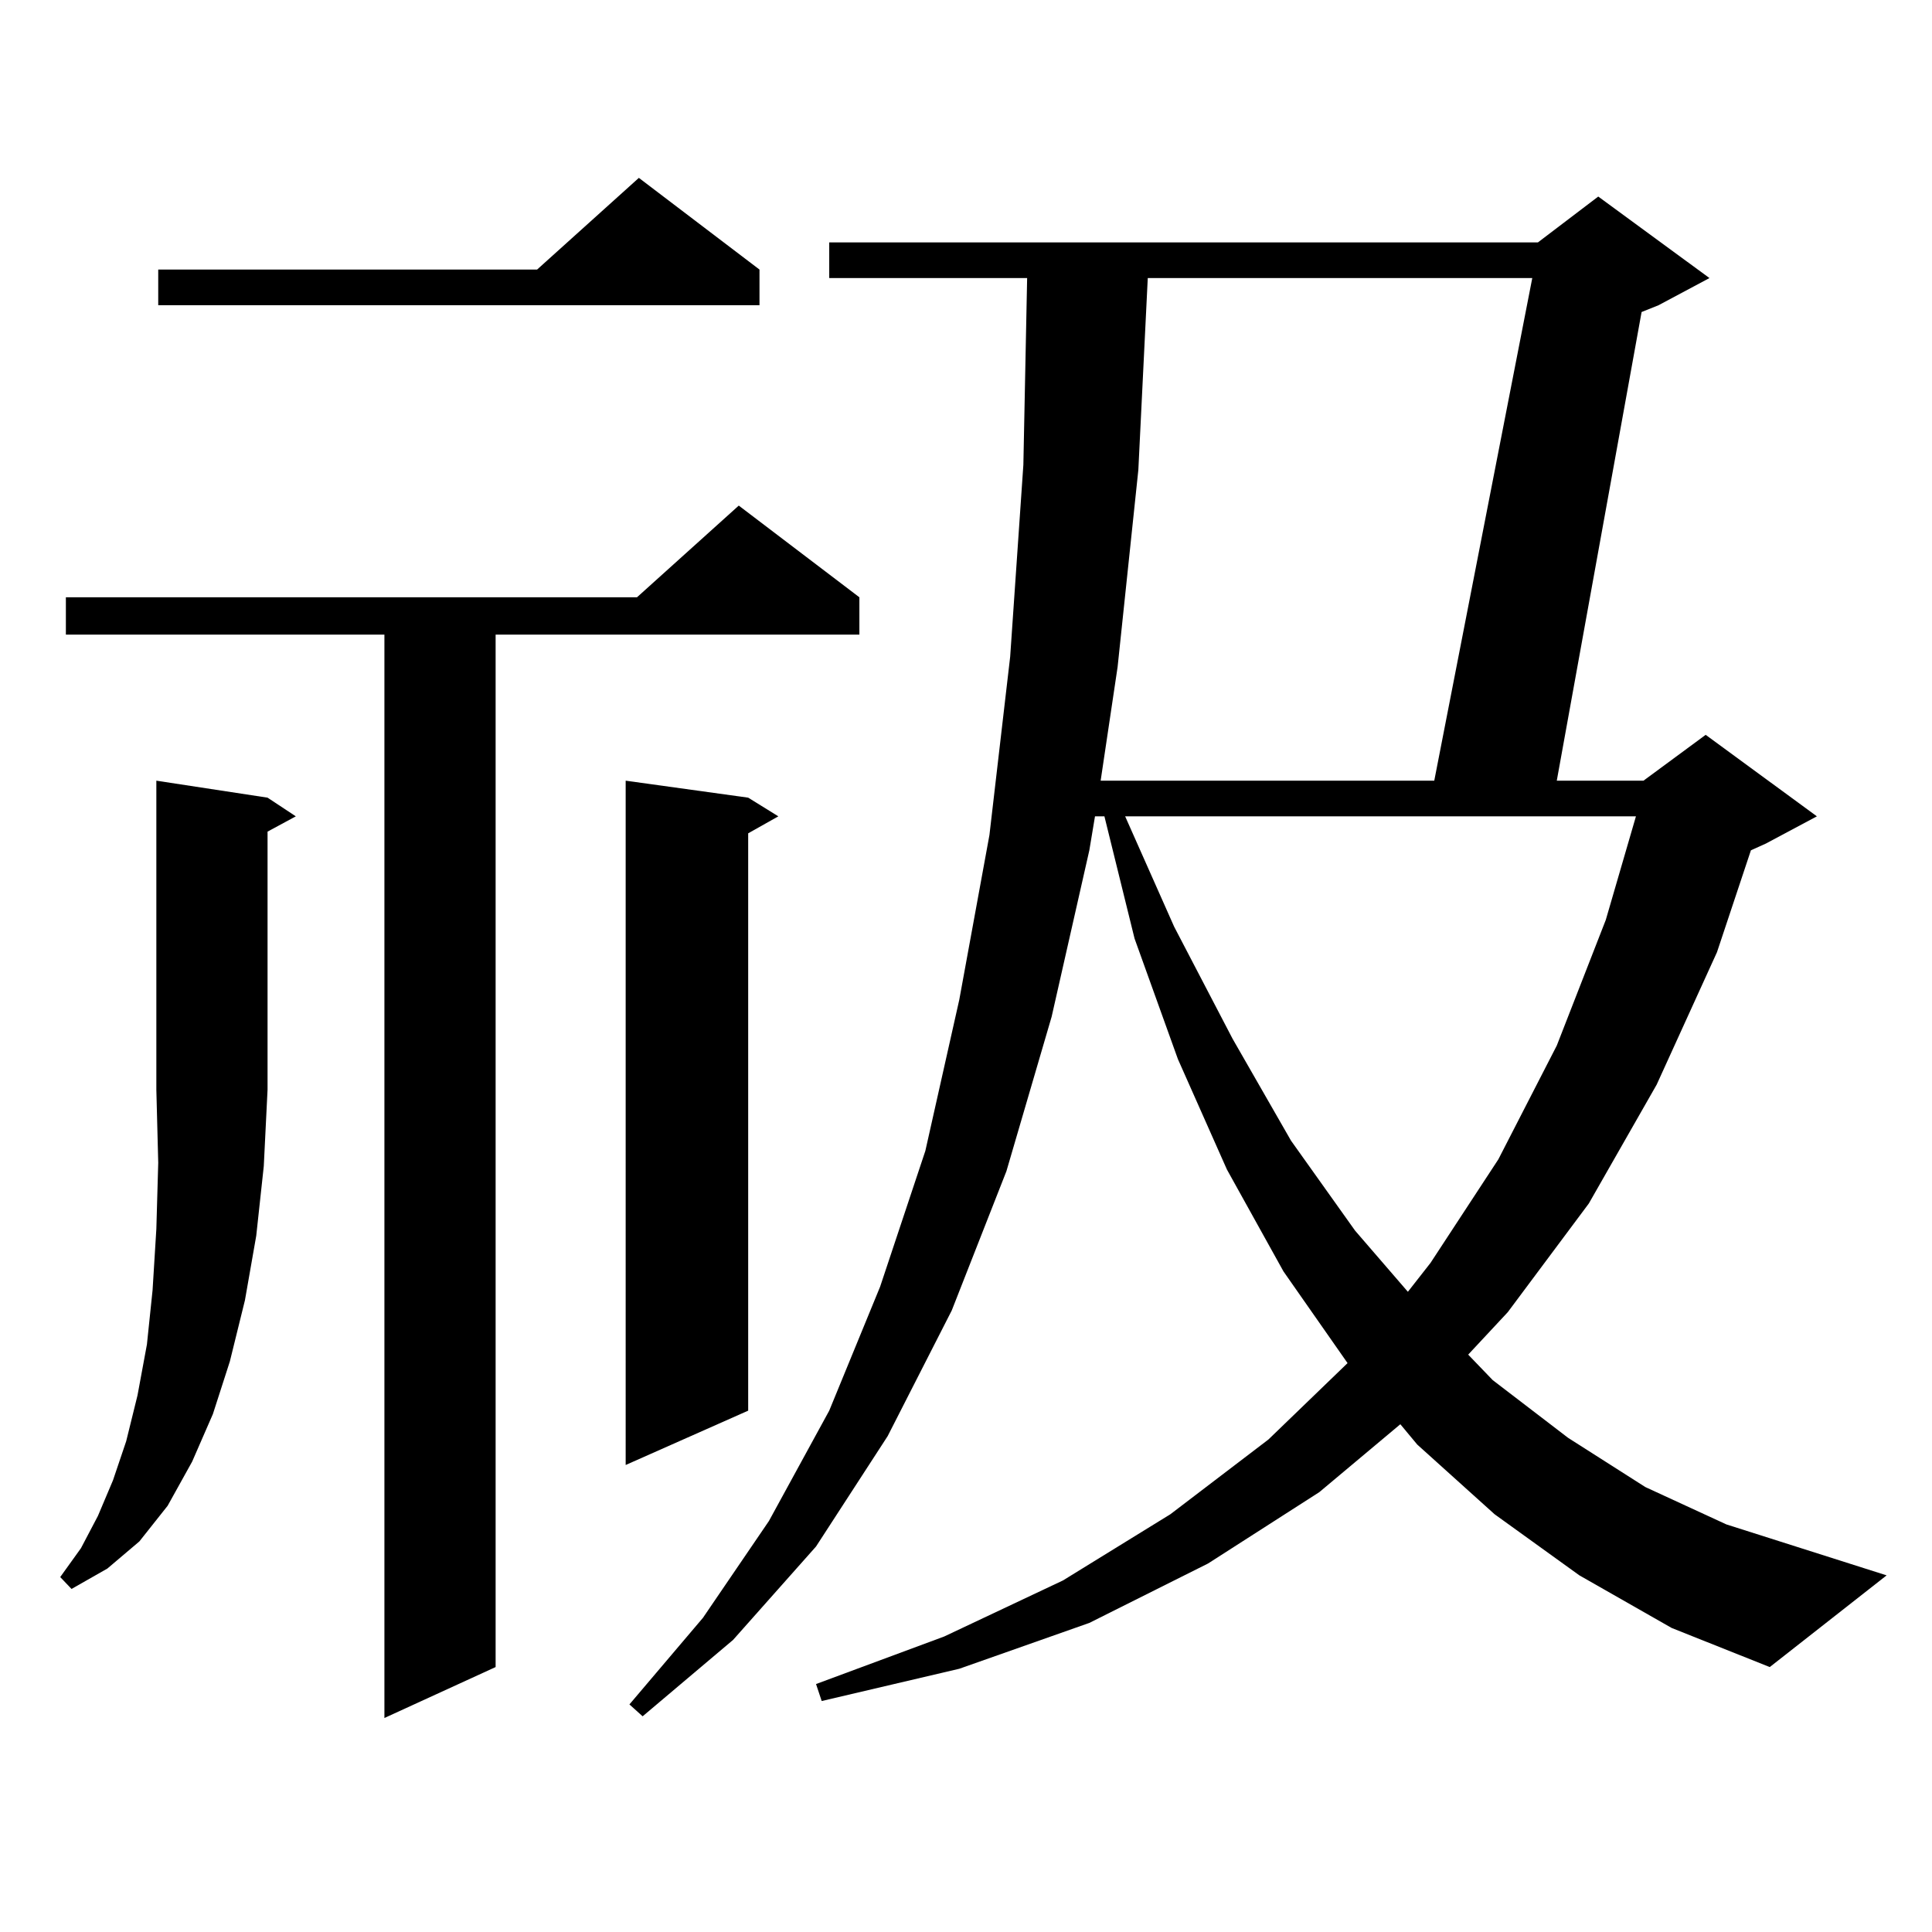 <?xml version="1.0" encoding="utf-8"?>
<!-- Generator: Adobe Illustrator 16.0.0, SVG Export Plug-In . SVG Version: 6.00 Build 0)  -->
<!DOCTYPE svg PUBLIC "-//W3C//DTD SVG 1.1//EN" "http://www.w3.org/Graphics/SVG/1.1/DTD/svg11.dtd">
<svg version="1.1" id="图层_1" xmlns="http://www.w3.org/2000/svg" xmlns:xlink="http://www.w3.org/1999/xlink" x="0px" y="0px"
	 width="1000px" height="1000px" viewBox="0 0 1000 1000" enable-background="new 0 0 1000 1000" xml:space="preserve">
<path d="M138.484,412.867l14.634,9.668l-14.634,7.91v133.594l-1.951,39.551l-3.902,36.035l-5.854,33.398l-7.805,31.641l-8.78,27.246
	L99.461,756.52l-12.683,22.852l-14.634,18.457L55.56,811.891l-18.536,10.547l-5.854-6.152l10.731-14.941l8.78-16.699l7.805-18.457
	l6.829-20.215l5.854-23.73l4.878-26.367l2.927-28.125l1.951-31.641l0.976-34.277l-0.976-37.793V404.078L138.484,412.867z
	 M444.818,309.156v19.336H256.53v534.375l-57.56,26.367V328.492H34.097v-19.336h295.603l52.682-47.461L444.818,309.156z
	 M393.112,139.527v18.457H81.9v-18.457h196.093l52.682-47.461L393.112,139.527z M387.259,412.867l15.609,9.668l-15.609,8.789
	v298.828l-63.413,28.125V404.078L387.259,412.867z M817.492,815.406l-43.901-31.641l-39.999-36.035l-8.78-10.547l-41.95,35.156
	l-57.56,36.914l-61.462,30.762l-67.315,23.73l-71.218,16.699l-2.927-8.789l66.34-24.609l61.462-29.004l55.608-34.277l50.73-38.672
	l40.975-39.551l-33.17-47.461l-29.268-52.734l-25.365-57.129l-22.438-62.402l-15.609-63.281h-4.878l-2.927,17.578l-19.512,86.133
	l-23.414,79.98l-28.292,72.07l-33.17,65.039l-37.072,57.129l-42.926,48.34l-46.828,39.551l-6.829-6.152l38.048-44.824l34.146-50.098
	l31.219-57.129l26.341-64.16l23.414-70.313l17.561-78.223l15.609-85.254l10.731-92.285l6.829-99.316l1.951-96.68H429.209v-18.457
	h366.82l31.219-23.73l57.56,42.188l-26.341,14.063l-8.78,3.516l-43.901,242.578h44.877l32.194-23.73l57.56,42.188l-26.341,14.063
	l-7.805,3.516l-17.561,52.734l-31.219,68.555l-35.121,61.523l-41.95,56.25l-20.487,21.973l12.683,13.184l39.023,29.883
	l39.999,25.488l41.95,19.336l82.925,26.367l-60.486,47.461l-50.73-20.215L817.492,815.406z M594.083,143.922l-4.878,99.316
	l-10.731,101.953l-8.78,58.887h172.679l50.73-260.156H594.083z M582.376,422.535l25.365,57.129l30.243,58.008l30.243,52.734
	l33.17,46.582l27.316,31.641l11.707-14.941l35.121-53.613l30.243-58.887l25.365-65.039l15.609-53.613H582.376z"/>
</svg>
